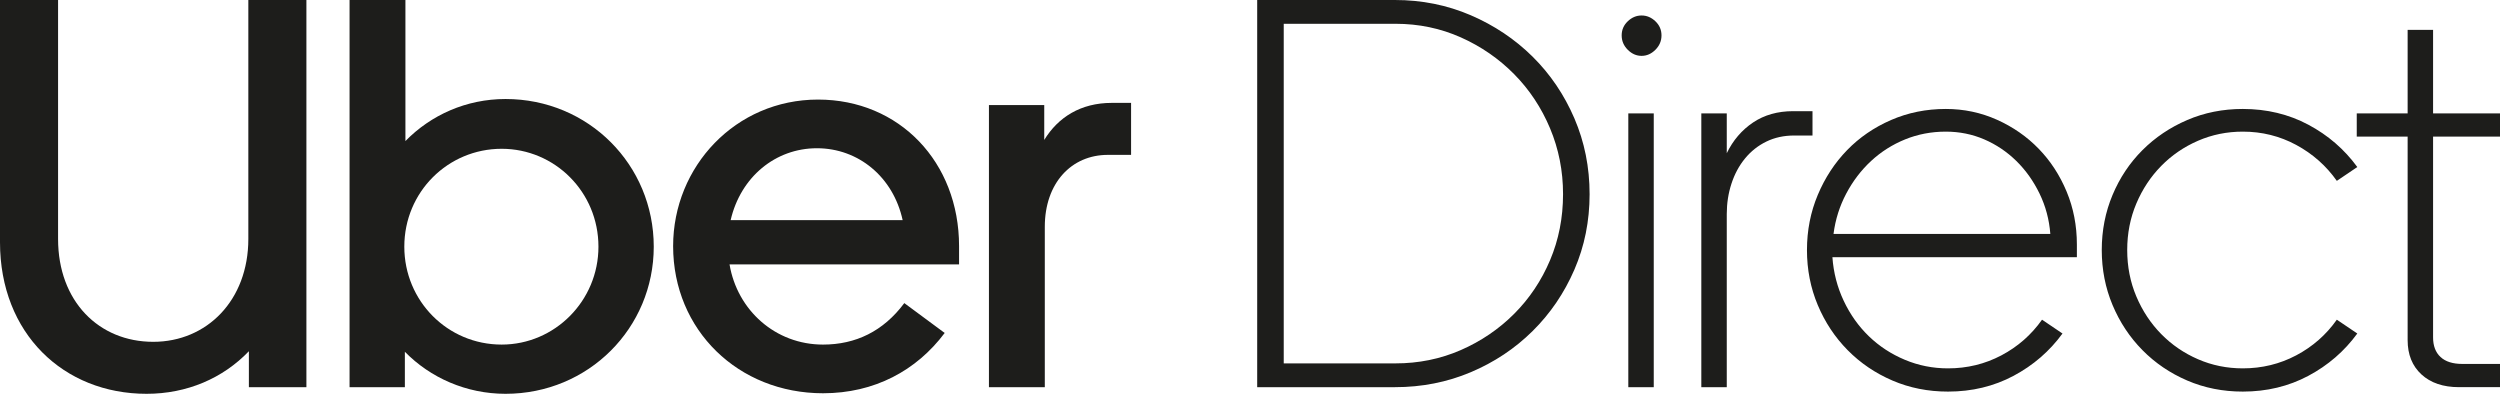 <?xml version="1.0" standalone="no"?>
<!DOCTYPE svg PUBLIC "-//W3C//DTD SVG 1.1//EN" "http://www.w3.org/Graphics/SVG/1.1/DTD/svg11.dtd">
<svg xmlns="http://www.w3.org/2000/svg" id="Calque_1" width="800" height="126.019" version="1.1" viewBox="0 0 800 126.019">
  <!-- Generator: Adobe Illustrator 29.1.0, SVG Export Plug-In . SVG Version: 2.1.0 Build 142)  -->
  <path d="M49.025,109.382c17.168,0,30.442-13.274,30.442-32.92V.004h18.583v123.89h-18.407v-11.504c-8.318,8.673-19.822,13.628-32.742,13.628C20.353,126.019,0,106.726,0,77.524V.004h18.583v76.457c0,20,13.097,32.92,30.442,32.92Z" fill="#1d1d1b"/>
  <path d="M111.859.004h17.876v45.131c8.141-8.319,19.468-13.451,32.034-13.451,26.548,0,47.432,21.062,47.432,47.255,0,26.017-20.884,47.079-47.432,47.079-12.566,0-24.07-5.132-32.212-13.451v11.327h-17.698V.004ZM160.53,110.266c16.991,0,30.972-13.982,30.972-31.327,0-17.522-13.982-31.327-30.972-31.327-17.168,0-31.15,13.805-31.15,31.327,0,17.345,13.805,31.327,31.15,31.327Z" fill="#1d1d1b"/>
  <path d="M261.769,31.862c26.017,0,45.131,19.999,45.131,46.901v5.841h-73.449c2.478,14.69,14.69,25.663,29.91,25.663,10.443,0,19.292-4.248,26.017-13.275l12.921,9.557c-9.027,12.036-22.477,19.292-38.938,19.292-27.079,0-47.963-20.177-47.963-47.079,0-25.487,20-46.901,46.37-46.901ZM233.805,70.444h55.043c-3.009-13.804-14.159-23.008-27.433-23.008s-24.424,9.204-27.609,23.008Z" fill="#1d1d1b"/>
  <path d="M354.512,49.56c-11.681,0-20.176,9.027-20.176,23.008v51.327h-17.876V33.631h17.699v11.15c4.425-7.256,11.681-11.858,21.593-11.858h6.194v16.636h-7.433Z" fill="#1d1d1b"/>
  <path d="M508.672,62.124c0,8.615-1.623,16.667-4.867,24.159-3.247,7.495-7.7,14.044-13.363,19.646-5.664,5.607-12.273,10.001-19.823,13.187-7.553,3.186-15.637,4.779-24.248,4.779h-44.071V0h44.071c8.611,0,16.695,1.622,24.248,4.867,7.55,3.246,14.159,7.671,19.823,13.274,5.664,5.605,10.116,12.185,13.363,19.735,3.244,7.552,4.867,15.635,4.867,24.248ZM410.795,7.61v108.674h35.753c7.433,0,14.394-1.417,20.884-4.248,6.489-2.833,12.183-6.696,17.08-11.594,4.896-4.895,8.731-10.62,11.505-17.168,2.771-6.549,4.159-13.598,4.159-21.151,0-7.434-1.388-14.453-4.159-21.063-2.774-6.606-6.609-12.39-11.505-17.345-4.897-4.956-10.591-8.878-17.08-11.77-6.491-2.89-13.451-4.336-20.884-4.336h-35.753Z" fill="#1d1d1b"/>
  <path d="M525.308,17.876c-1.654,0-3.128-.648-4.425-1.947-1.3-1.297-1.947-2.832-1.947-4.602s.647-3.274,1.947-4.513c1.297-1.24,2.771-1.859,4.425-1.859s3.125.619,4.425,1.859c1.297,1.239,1.947,2.743,1.947,4.513s-.65,3.305-1.947,4.602c-1.3,1.299-2.774,1.947-4.425,1.947ZM529.201,123.895h-8.142V36.283h8.142v87.611Z" fill="#1d1d1b"/>
  <path d="M574.157,43.363c-3.304,0-6.283.65-8.938,1.947-2.654,1.3-4.928,3.097-6.814,5.398-1.889,2.301-3.335,4.986-4.336,8.053-1.004,3.07-1.505,6.314-1.505,9.735v55.399h-8.142V36.283h8.142v12.743c2.005-4.129,4.807-7.403,8.407-9.822,3.598-2.418,7.877-3.629,12.833-3.629h6.194v7.788h-5.841Z" fill="#1d1d1b"/>
  <path d="M578.23,80c0-6.253,1.151-12.125,3.452-17.611s5.426-10.266,9.38-14.336c3.952-4.071,8.642-7.284,14.071-9.645,5.425-2.359,11.267-3.541,17.522-3.541,5.78,0,11.239,1.151,16.371,3.452,5.133,2.301,9.586,5.398,13.363,9.292,3.775,3.894,6.754,8.468,8.938,13.717,2.182,5.251,3.274,10.885,3.274,16.903v4.071h-78.23c.354,4.955,1.562,9.618,3.629,13.982,2.062,4.367,4.748,8.142,8.053,11.327,3.302,3.187,7.137,5.695,11.504,7.523,4.365,1.83,8.966,2.743,13.805,2.743,6.134,0,11.829-1.386,17.08-4.159,5.249-2.772,9.586-6.577,13.01-11.417l6.548,4.425c-4.131,5.664-9.353,10.177-15.663,13.54-6.315,3.364-13.306,5.044-20.975,5.044-6.371,0-12.301-1.18-17.787-3.54-5.486-2.359-10.266-5.603-14.336-9.734-4.071-4.13-7.256-8.939-9.557-14.425-2.301-5.488-3.452-11.356-3.452-17.611ZM622.655,42.124c-4.602,0-8.938.826-13.009,2.477-4.071,1.654-7.7,3.955-10.885,6.903-3.186,2.951-5.841,6.432-7.965,10.443-2.124,4.013-3.482,8.319-4.071,12.92h69.38c-.354-4.601-1.505-8.907-3.452-12.92-1.947-4.01-4.424-7.492-7.433-10.443-3.008-2.948-6.432-5.249-10.266-6.903-3.835-1.651-7.937-2.477-12.301-2.477Z" fill="#1d1d1b"/>
  <path d="M680.708,80c0,5.309.973,10.266,2.92,14.867,1.947,4.602,4.602,8.615,7.965,12.035,3.363,3.425,7.284,6.107,11.77,8.054,4.482,1.947,9.261,2.92,14.335,2.92,6.134,0,11.829-1.386,17.08-4.159,5.249-2.772,9.586-6.577,13.01-11.417l6.548,4.425c-4.131,5.664-9.353,10.177-15.663,13.54-6.315,3.364-13.306,5.044-20.975,5.044-6.371,0-12.301-1.18-17.787-3.54-5.486-2.359-10.266-5.603-14.336-9.734-4.071-4.13-7.256-8.939-9.557-14.425-2.301-5.488-3.452-11.356-3.452-17.611s1.151-12.125,3.452-17.611,5.486-10.266,9.557-14.336,8.85-7.284,14.336-9.645c5.486-2.359,11.416-3.541,17.787-3.541,7.669,0,14.66,1.682,20.975,5.044,6.31,3.364,11.532,7.877,15.663,13.54l-6.548,4.425c-3.424-4.838-7.761-8.673-13.01-11.504-5.251-2.832-10.945-4.248-17.08-4.248-5.074,0-9.853.973-14.335,2.92-4.487,1.947-8.408,4.632-11.77,8.053-3.363,3.424-6.018,7.434-7.965,12.035-1.947,4.602-2.92,9.557-2.92,14.868Z" fill="#1d1d1b"/>
  <path d="M774.867,119.824c-2.95-2.712-4.424-6.372-4.424-10.975V43.717h-16.283v-7.433h16.283V9.557h8.142v26.726h21.416v7.433h-21.416v64.248c0,2.716.796,4.809,2.389,6.283,1.593,1.477,3.921,2.213,6.991,2.213h12.035v7.433h-13.098c-5.074,0-9.086-1.355-12.035-4.071Z" fill="#1d1d1b"/>
</svg>